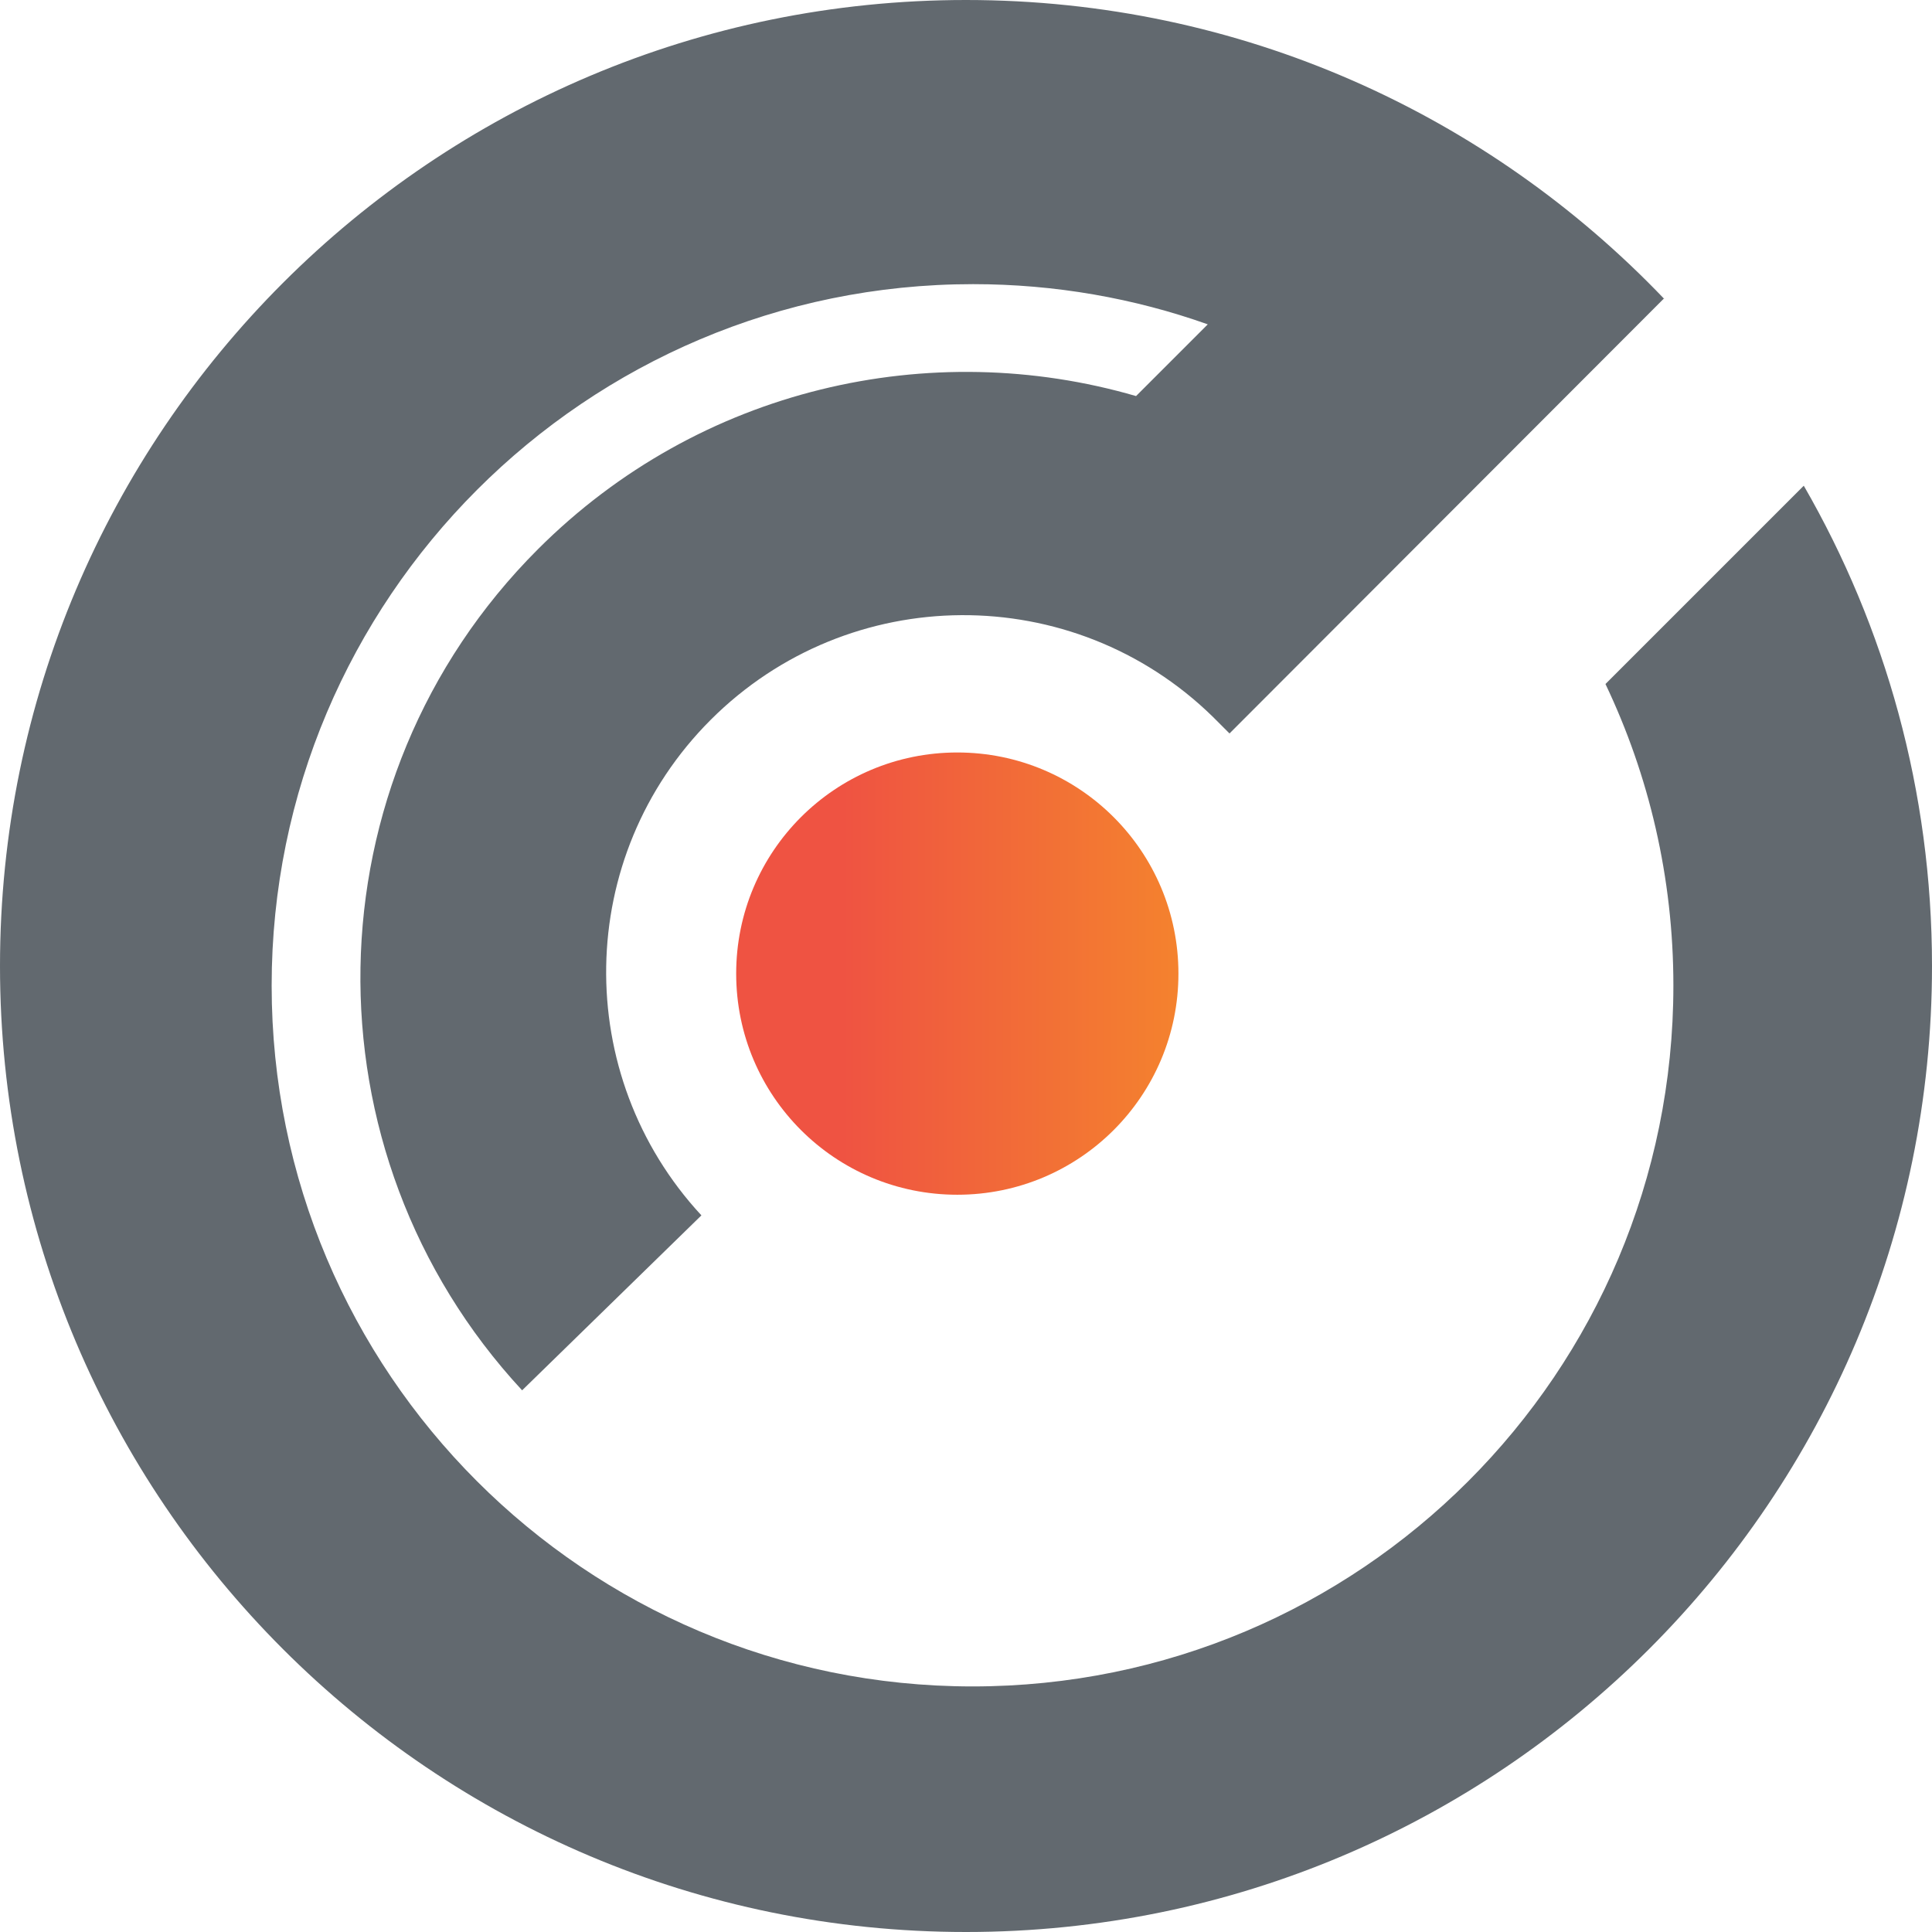 <?xml version="1.0" encoding="UTF-8"?>
<svg xmlns="http://www.w3.org/2000/svg" xmlns:xlink="http://www.w3.org/1999/xlink" id="Layer_1" viewBox="0 0 35.56 35.56">
  <defs>
    <style>.cls-1{fill:url(#linear-gradient);}.cls-2{fill:#62696f;}</style>
    <linearGradient id="linear-gradient" x1="13.56" y1="17.91" x2="21.69" y2="17.91" gradientUnits="userSpaceOnUse">
      <stop offset=".24" stop-color="#ef5342"></stop>
      <stop offset="1" stop-color="#f4822e"></stop>
    </linearGradient>
  </defs>
  <path class="cls-2" d="M30.63,5.5C27.39,2.11,22.84,0,17.78,0,7.96,0,0,7.96,0,17.78,0,27.6,7.96,35.56,17.78,35.56s17.78-7.96,17.78-17.78c0-3.22-.86-6.24-2.36-8.84l-3.65,3.65c.8,1.68,1.25,3.56,1.25,5.55,0,7.13-5.77,12.9-12.9,12.9s-12.9-5.78-12.9-12.9S10.78,5.23,17.91,5.23c1.51,0,2.97,.26,4.32,.74l-1.32,1.32c-3.78-1.1-8.03-.16-11.01,2.82-4.26,4.26-4.35,11.1-.29,15.48l3.3-3.22c-2.39-2.58-2.34-6.61,.17-9.12,2.55-2.55,6.67-2.57,9.24-.06l.31,.31,8-8.01"></path>
  <path class="cls-1" d="M17.62,13.85c-2.25,0-4.07,1.82-4.07,4.07s1.82,4.07,4.07,4.07,4.07-1.82,4.07-4.07-1.82-4.07-4.07-4.07Z"></path>
</svg>
